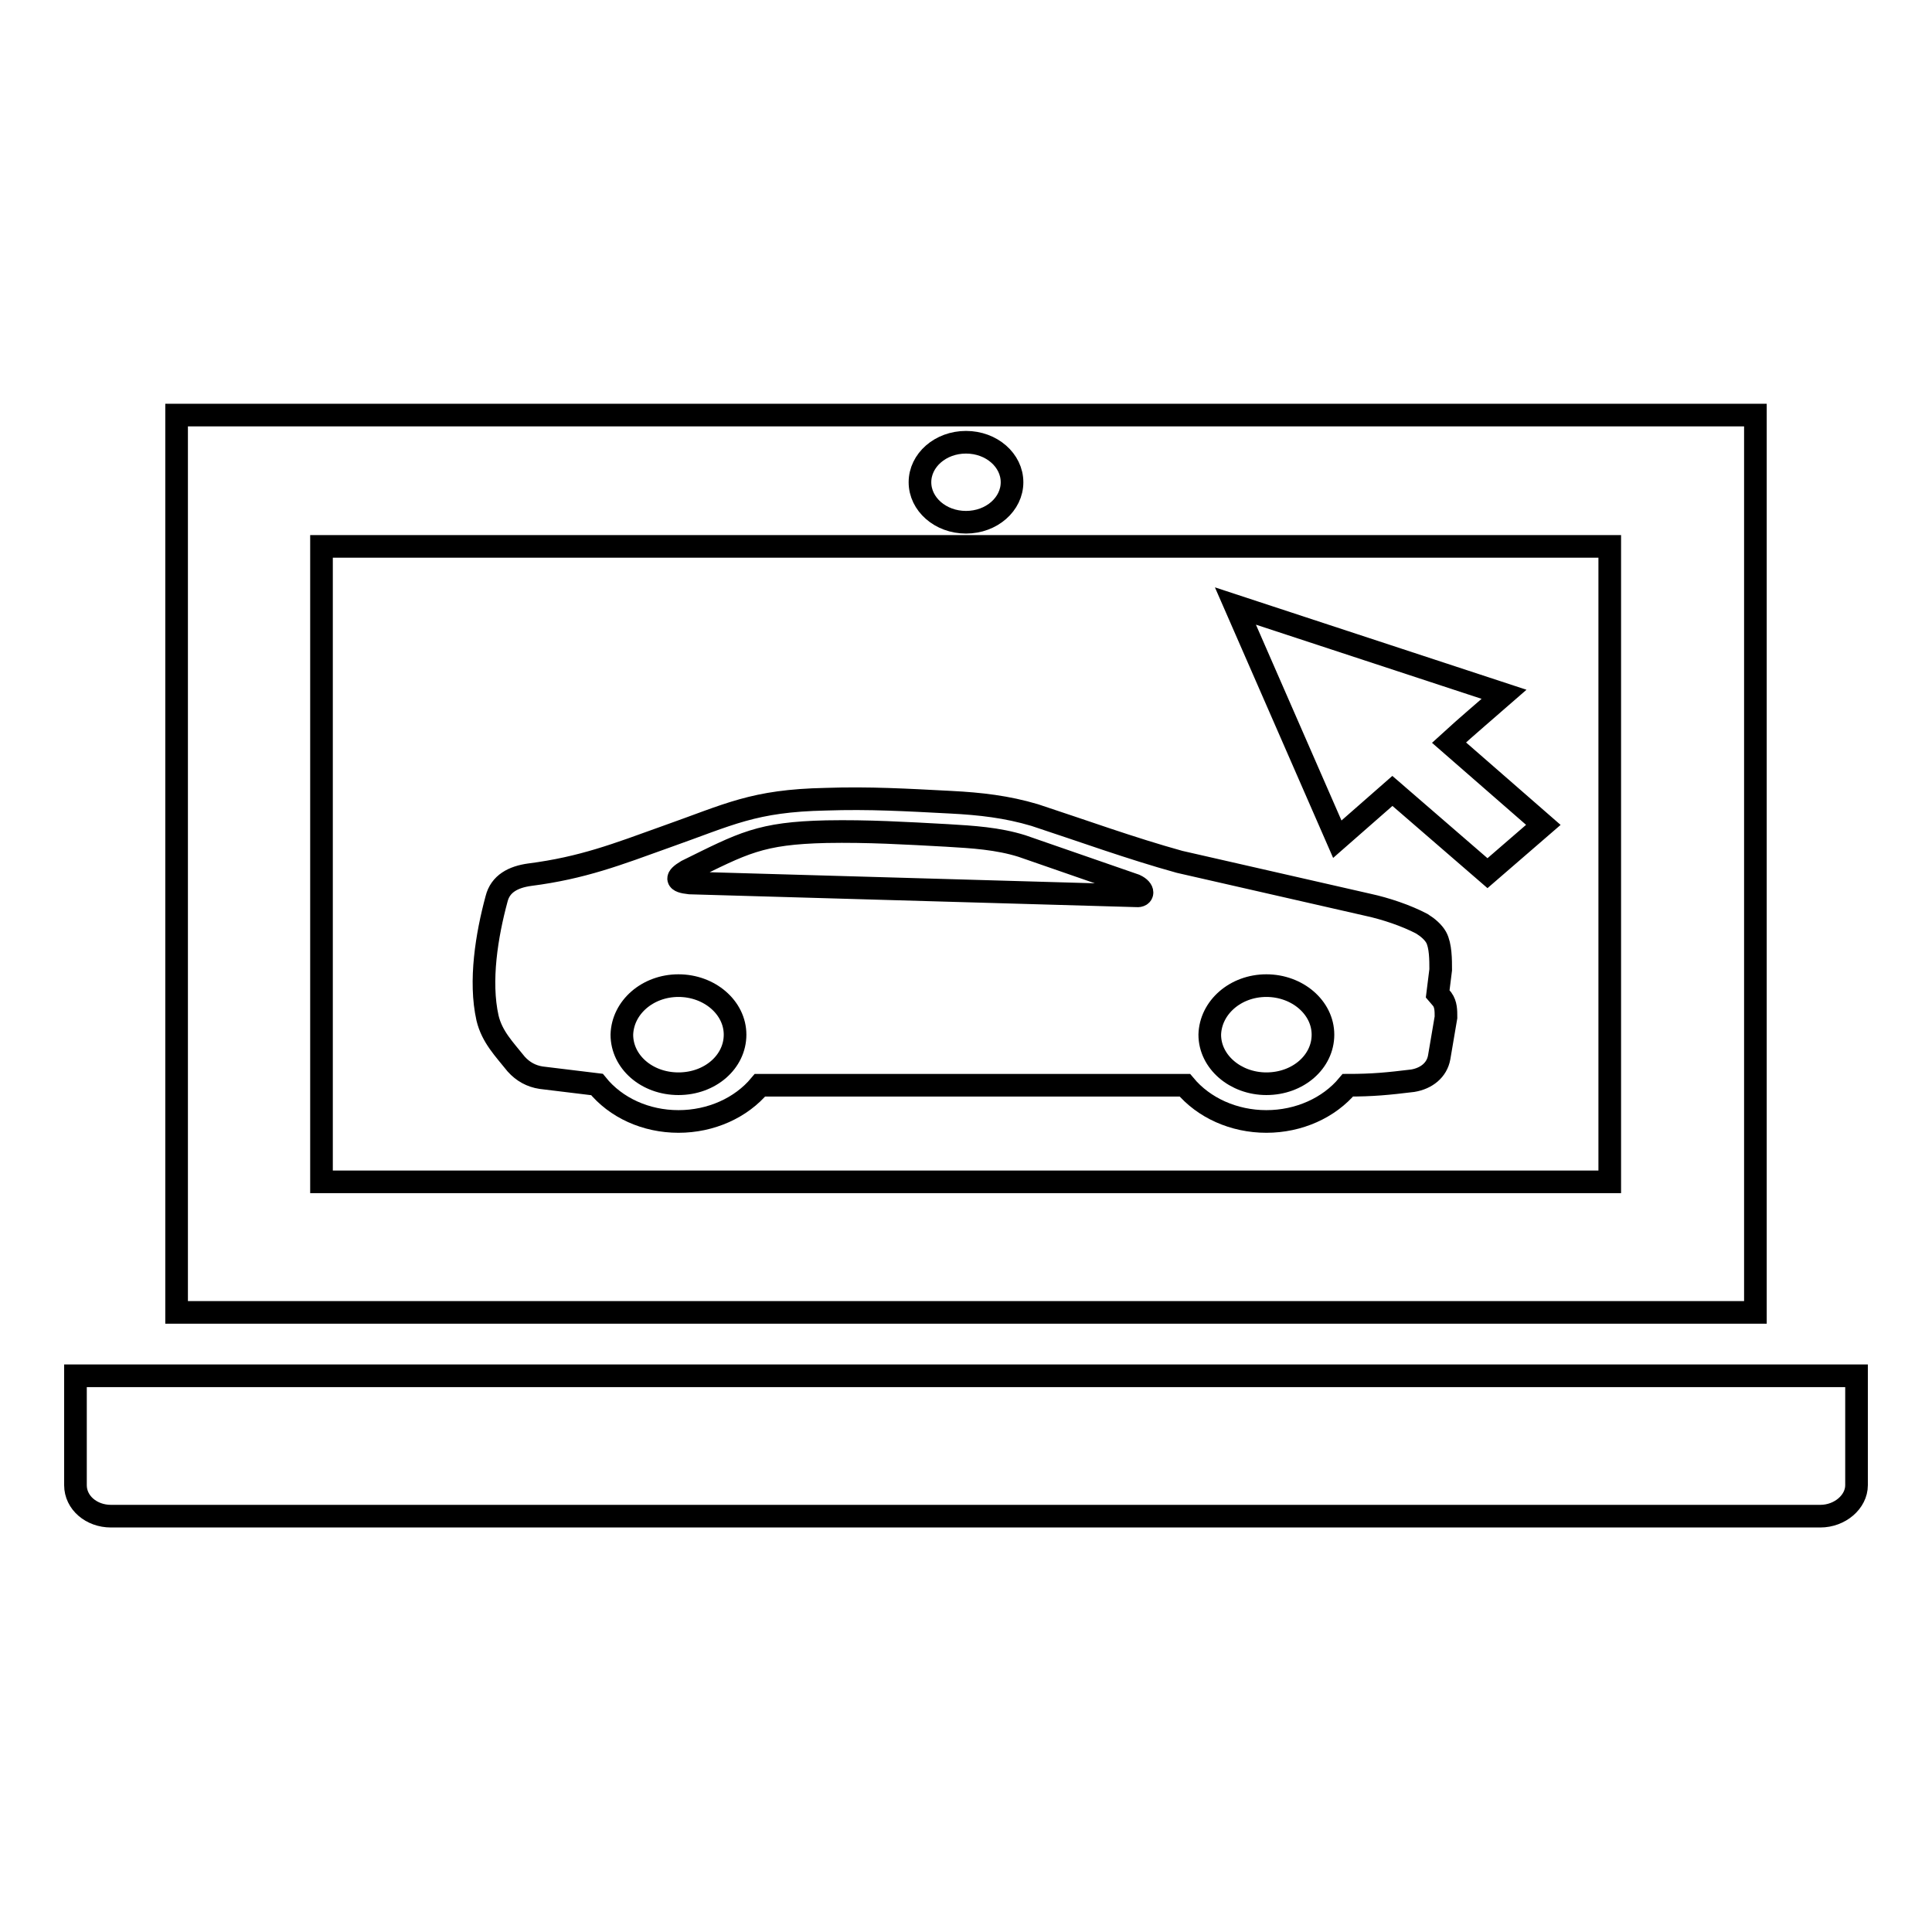 <?xml version="1.0" encoding="utf-8"?>
<!-- Svg Vector Icons : http://www.onlinewebfonts.com/icon -->
<!DOCTYPE svg PUBLIC "-//W3C//DTD SVG 1.1//EN" "http://www.w3.org/Graphics/SVG/1.1/DTD/svg11.dtd">
<svg version="1.1" xmlns="http://www.w3.org/2000/svg" xmlns:xlink="http://www.w3.org/1999/xlink" x="0px" y="0px" viewBox="0 0 256 256" enable-background="new 0 0 256 256" xml:space="preserve">
<g><g><path stroke-width="3" fill-opacity="0" stroke="#000000"  d="M14.7,200.9h226.5c2.6,0,4.8-1.9,4.8-4.1v-14.5H10v14.5C10,199.1,12.1,200.9,14.7,200.9L14.7,200.9z M128,58.6c3.4,0,6.1,2.4,6.1,5.3c0,2.9-2.7,5.3-6.1,5.3c-3.4,0-6.1-2.4-6.1-5.3C121.9,61,124.6,58.6,128,58.6L128,58.6z M213.3,72.4H42.6v84.2h170.7C213.3,125.7,213.3,103.3,213.3,72.4L213.3,72.4z M232.6,173.9c0-40.9,0-77.9,0-118.9H23.4v118.9H232.6L232.6,173.9z M204.5,109.3l-7.4,6.4l-12.6-10.9l-7.3,6.4l-13.5-30.9L199.3,92c-2.4,2.1-4.9,4.2-7.3,6.4L204.5,109.3L204.5,109.3z M178.6,143.8c-2.5,3-6.5,4.8-10.8,4.8c-4.3,0-8.3-1.8-10.8-4.8h-56.3c-2.5,3-6.5,4.8-10.8,4.8c-4.3,0-8.3-1.8-10.8-4.9l-7.4-0.9c-1.3-0.2-2.4-0.8-3.3-1.8c-1.6-2-3.2-3.6-3.8-6.1c-1.1-4.9-0.1-11,1.2-15.8c0.5-2,2.2-2.9,4.4-3.2c7-0.9,11.6-2.7,18-5c8.5-3,11.6-4.8,21.2-5c5.8-0.2,10.8,0.1,16.6,0.4c3.9,0.2,7.4,0.6,11.1,1.7c6.4,2.1,12.7,4.4,19.2,6.2l25,5.7c2.3,0.5,5,1.4,7.1,2.5c0.8,0.5,1.5,1.1,1.9,1.8c0.6,1.1,0.6,3,0.6,4.3l-0.4,3.2l0.6,0.7l0,0c0.5,0.7,0.5,1.5,0.5,2.4l-0.9,5.3c-0.3,1.7-1.7,2.8-3.5,3.1C183.9,143.6,181.9,143.8,178.6,143.8L178.6,143.8z M150.4,117.3c1.3,0.6,1.1,1.5,0.2,1.4L91.4,117c-1.9-0.2-1.9-0.7-0.4-1.6c7.5-3.7,9.7-5,18.5-5.2c5.5-0.1,10.5,0.2,16,0.5c3.4,0.2,6.7,0.4,9.9,1.4L150.4,117.3L150.4,117.3z M167.8,130.6c4.1,0,7.5,2.9,7.5,6.5s-3.3,6.5-7.5,6.5c-4.1,0-7.5-2.9-7.5-6.5C160.4,133.5,163.7,130.6,167.8,130.6L167.8,130.6z M89.9,130.6c4.1,0,7.5,2.9,7.5,6.5s-3.3,6.5-7.5,6.5s-7.5-2.9-7.5-6.5C82.5,133.5,85.8,130.6,89.9,130.6z"/></g></g>
</svg>